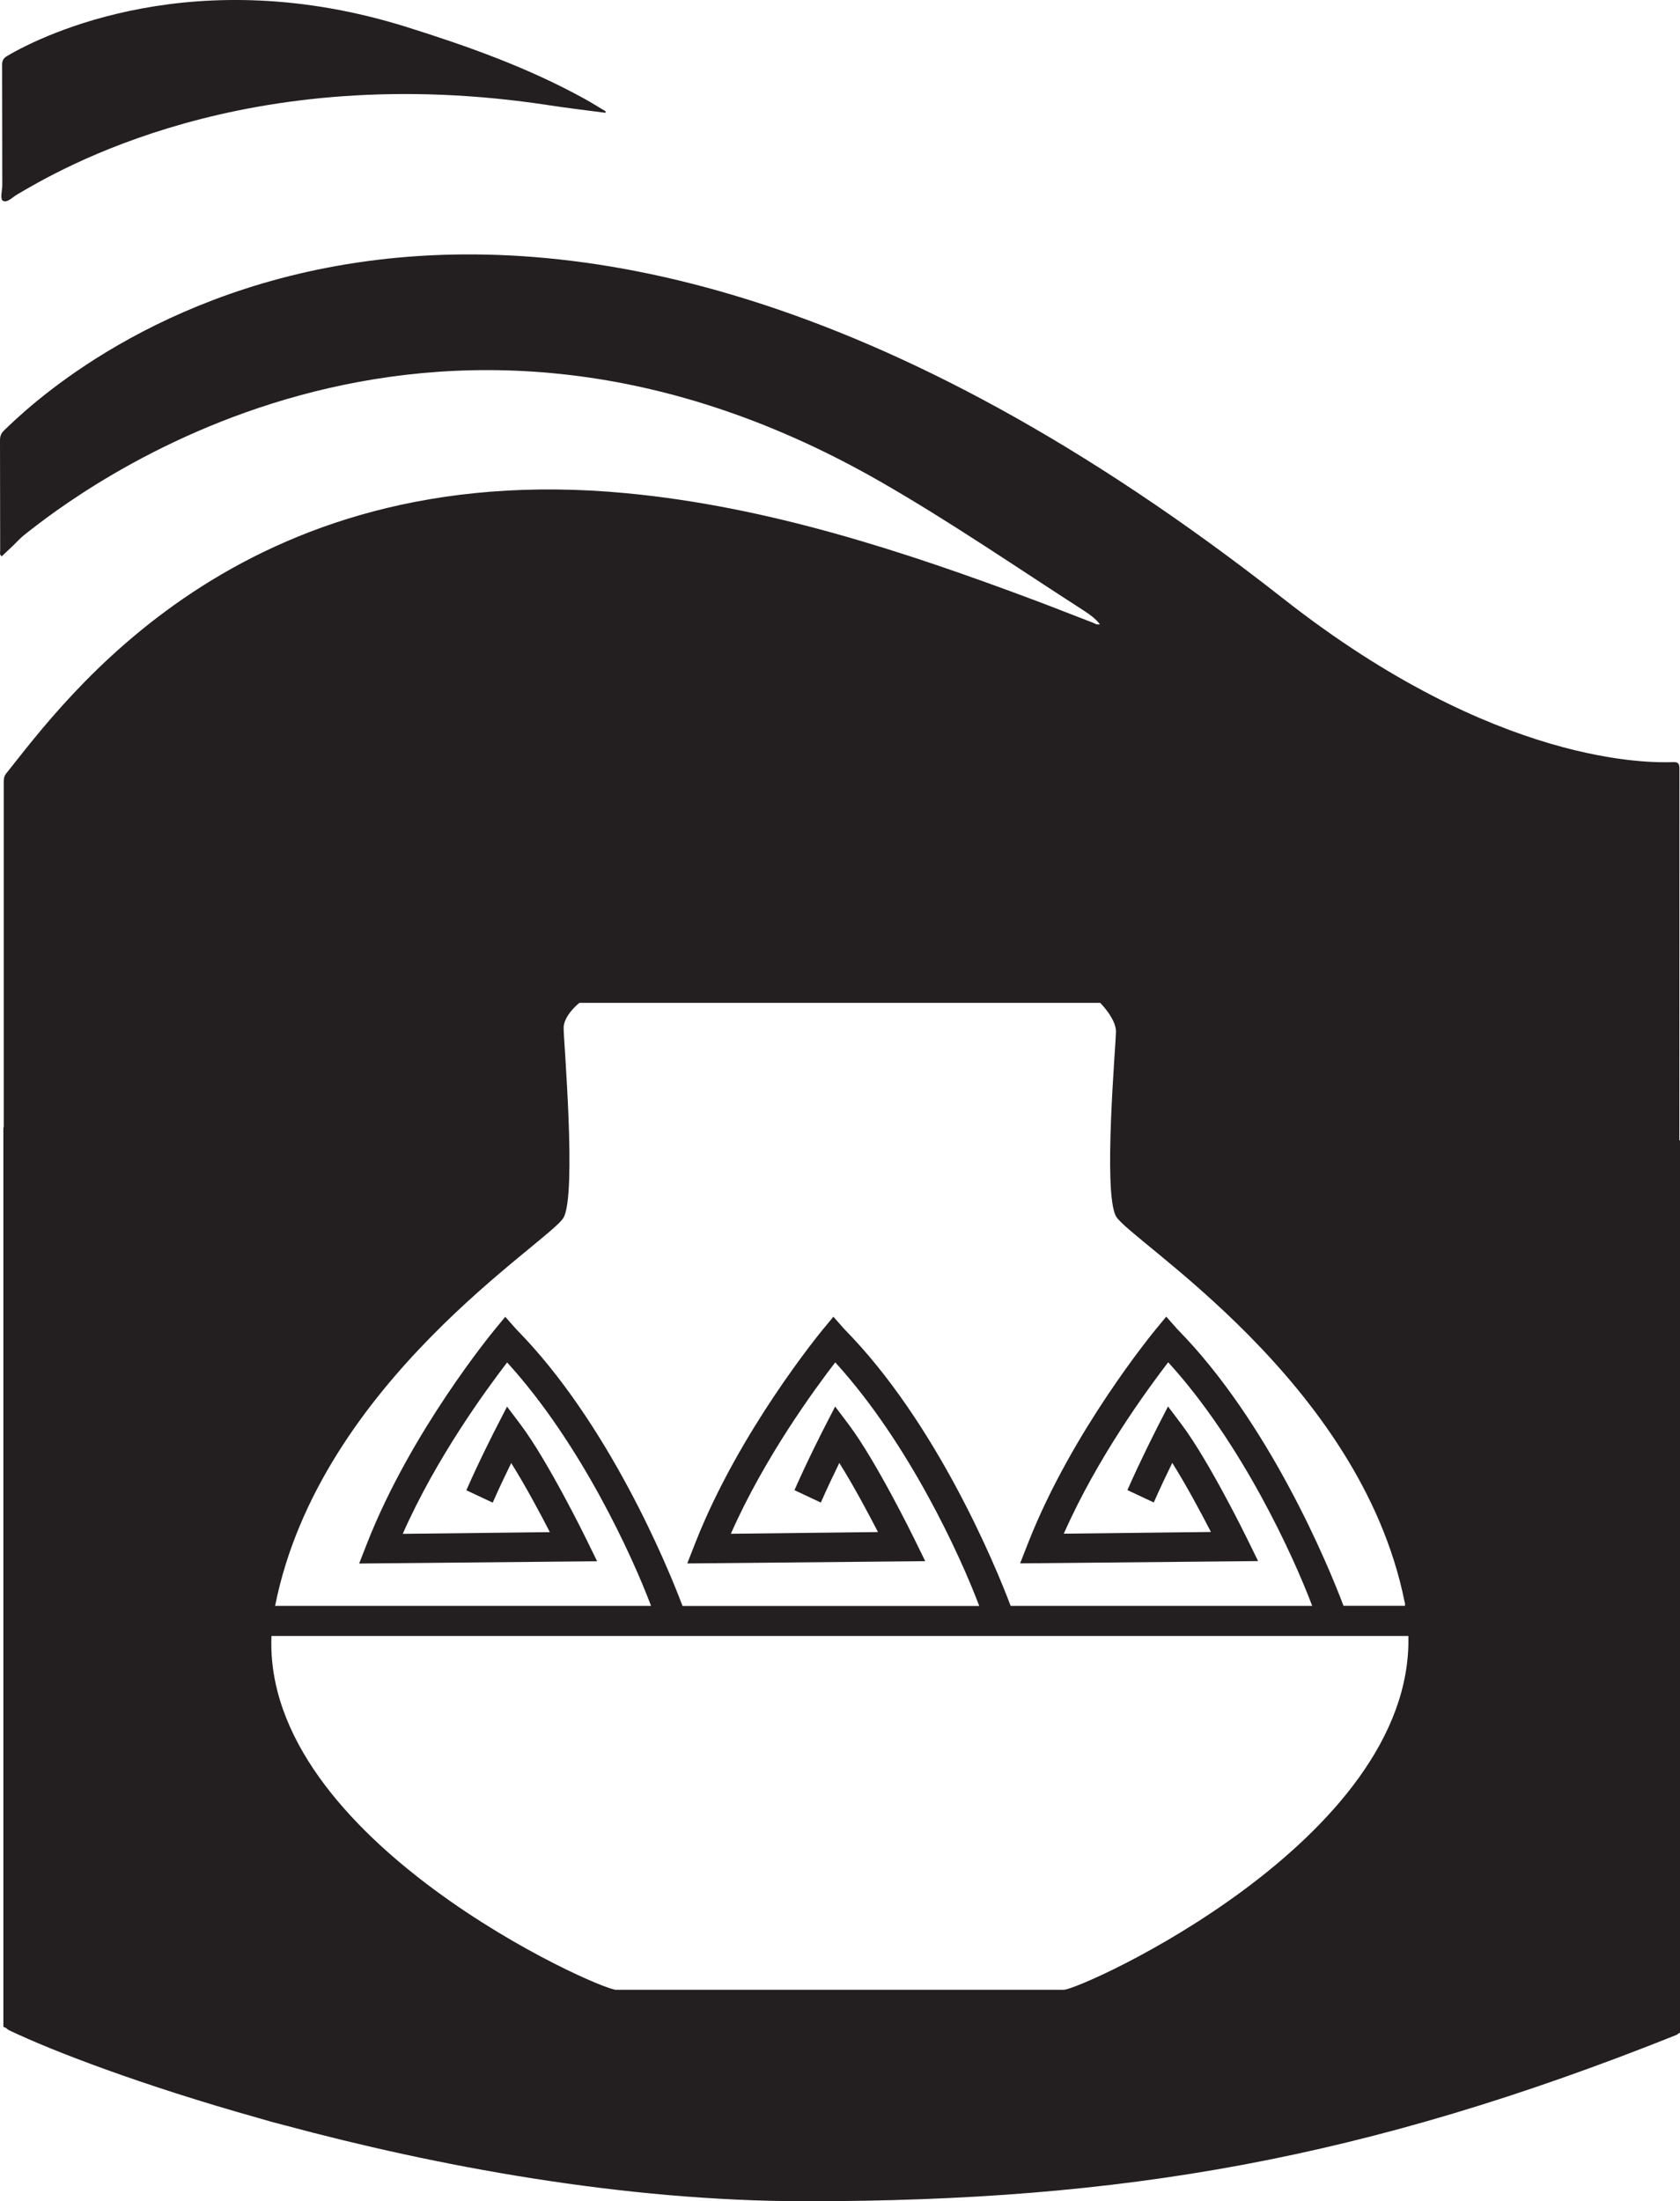 <?xml version="1.0" encoding="UTF-8"?>
<svg id="Layer_1" data-name="Layer 1" xmlns="http://www.w3.org/2000/svg" viewBox="0 0 198.1 259.54">
  <defs>
    <style>
      .cls-1 {
        fill: #231f20;
      }
    </style>
  </defs>
  <path class="cls-1" d="m.35,23.68c.51.27,1.13-.44,1.69-.76,4.71-2.76,26.86-16.06,62.91-10.48,2.14.33,4.29.57,6.44.86.01-.06.02-.12.03-.17-.84-.5-1.67-1.03-2.53-1.5-6.64-3.66-13.72-6.18-20.92-8.44C23.09-4.61,5.21,4.02.86,6.59c-.44.26-.62.54-.61,1.08.02,4.74,0,9.48.02,14.21-.02.62-.28,1.61.08,1.8Z"/>
  <path class="cls-1" d="m198.02,134.44c0-14.61,0-29.22.01-43.83,0-.62-.18-.77-.77-.75-2.53.08-20.74.51-45.88-19.23C56.25-4.08,5.18,46.22.49,50.74c-.33.32-.49.65-.49,1.13.02,4.36,0,8.71.02,13.07,0,.2-.11.46.19.65.43-.41.87-.82,1.31-1.24s.84-.88,1.32-1.26c5.9-4.69,47.2-37.16,101.01-6.28,8.24,4.73,16.03,10.09,23.99,15.21.67.43,1.32.91,1.85,1.57-.35.13-.58-.08-.82-.17-2.26-.86-4.51-1.76-6.77-2.61-15.67-5.87-31.58-11.08-48.27-12.66C28.12,53.82,7.61,82.62.72,91.21c-.24.3-.28.62-.28.99,0,13.58,0,27.16,0,40.73h-.04v106.04s.12.05.31.14c.11.11.24.21.43.3,5,2.4,15.62,6.47,29.3,10.31,1.03.31,2.07.6,3.12.86,17.65,4.75,39.78,8.96,61.47,8.96,37.27,0,65.89-4.93,102.58-19.58.15-.06.24-.13.3-.21.13-.05.2-.07.2-.07v-105.23h-.08Zm-131.56,9.11c1.55-2.84,0-20.83,0-22.34s1.86-2.97,1.86-2.97h61.41s1.86,1.86,1.86,3.37-1.55,18.95,0,21.79c1.55,2.84,28.77,19.36,34.03,45.44.02.11.04-.1.06.49h-7.26c-1.76-4.7-8.76-21.62-19.6-32.62l-1.3-1.47-1.19,1.44c-.4.49-9.91,12.05-15.08,25.2l-.96,2.45,28.06-.27-1.24-2.53c-.18-.38-4.57-9.3-7.76-13.55l-1.62-2.15-1.24,2.41c-.07.15-1.95,3.81-3.55,7.45l3.11,1.46c.73-1.66,1.53-3.34,2.18-4.67,1.65,2.62,3.41,5.92,4.56,8.15l-17.35.2c3.97-8.99,9.83-16.98,12.31-20.21,8.69,9.53,14.76,22.84,16.98,28.72h-35.56c-1.76-4.7-8.76-21.62-19.6-32.62l-1.3-1.47-1.19,1.44c-.4.49-9.91,12.05-15.08,25.2l-.96,2.45,28.06-.27-1.24-2.53c-.18-.38-4.57-9.3-7.76-13.55l-1.62-2.15-1.24,2.41c-.08.15-1.96,3.81-3.56,7.45l3.11,1.46c.73-1.66,1.53-3.34,2.18-4.67,1.65,2.62,3.41,5.92,4.56,8.15l-17.35.2c3.97-8.99,9.83-16.98,12.31-20.21,8.69,9.53,14.76,22.84,16.98,28.72h-34.99c-1.76-4.7-8.76-21.62-19.6-32.62l-1.3-1.47-1.19,1.44c-.4.49-9.91,12.05-15.08,25.2l-.96,2.45,28.06-.27-1.24-2.53c-.18-.38-4.57-9.3-7.76-13.55l-1.62-2.15-1.24,2.41c-.08.15-1.96,3.81-3.56,7.45l3.11,1.46c.73-1.66,1.53-3.34,2.18-4.67,1.65,2.62,3.41,5.92,4.56,8.15l-17.35.2c3.97-8.99,9.83-16.98,12.31-20.21,8.68,9.52,14.75,22.81,16.97,28.7h0v.02s0-.01,0-.02h-44.33c5.26-26.44,32.47-42.95,34.02-45.79Zm58.96,91.06h-52.77c-2.07,0-41.63-17.63-40.64-41.72h134.06c.58,24.09-38.59,41.72-40.65,41.72Z"/>
</svg>